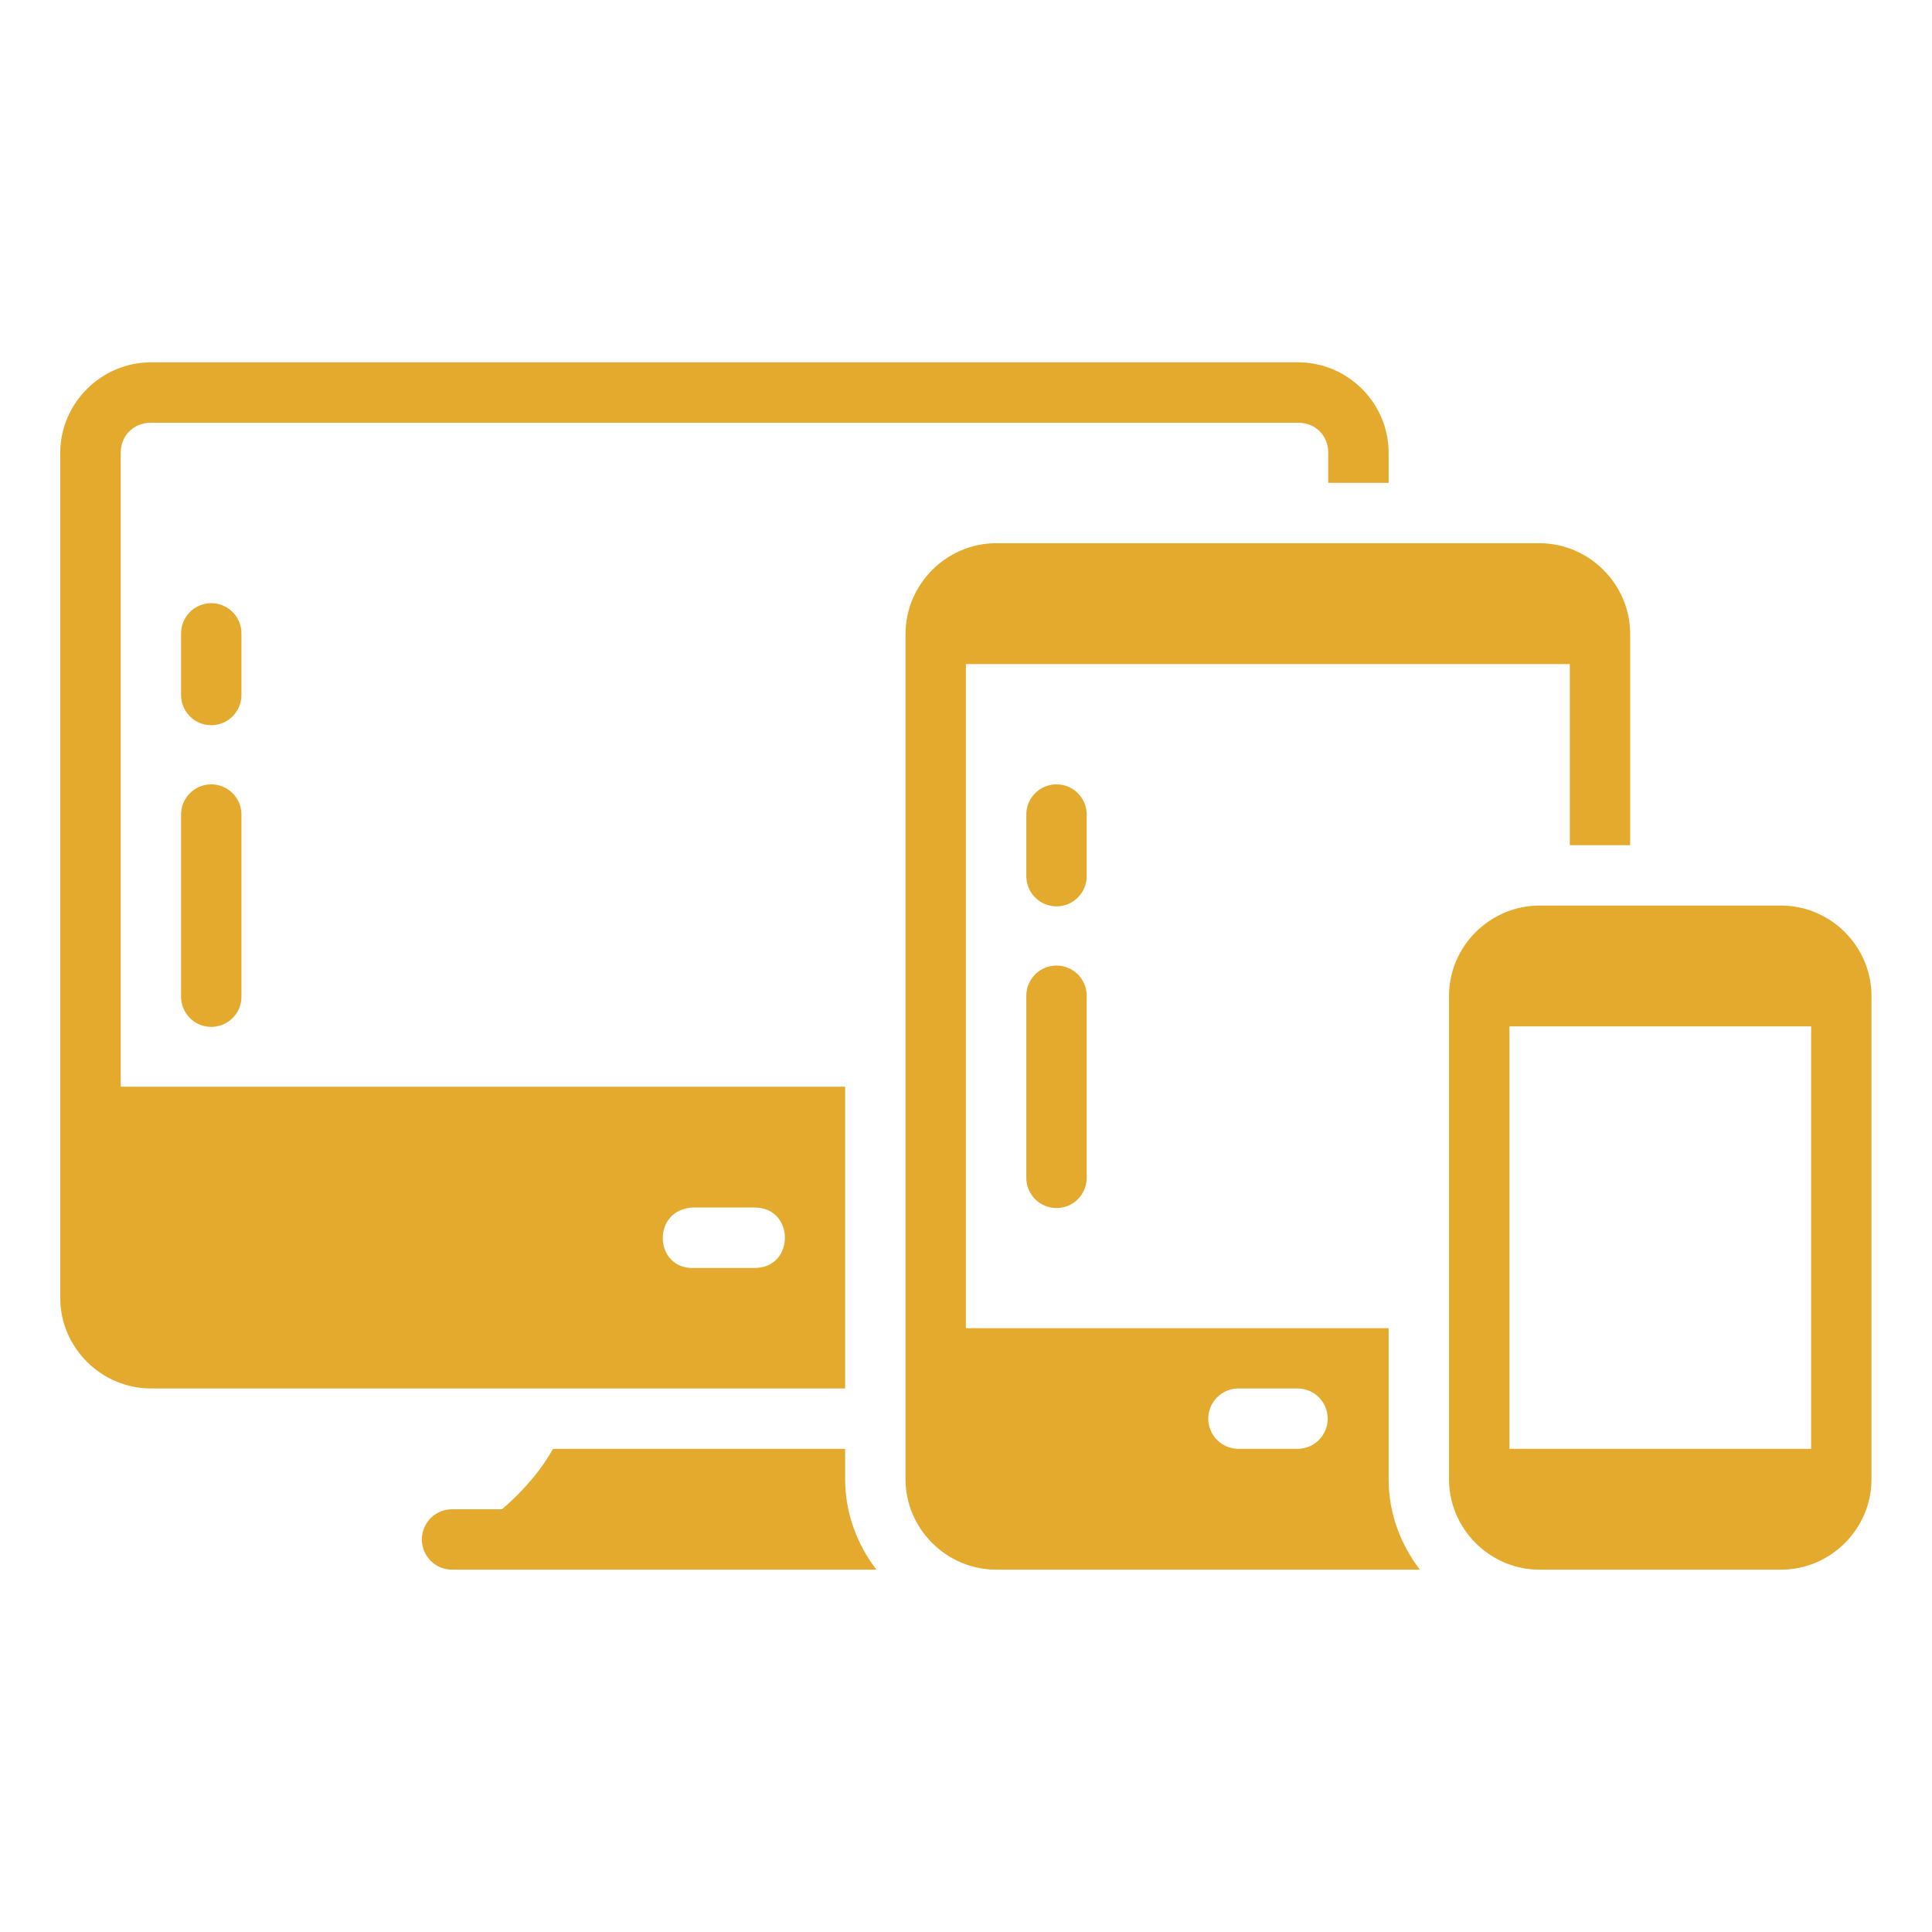 <svg width="159" height="159" viewBox="0 0 159 159" fill="none" xmlns="http://www.w3.org/2000/svg">
<path d="M12.427 29.819C8.341 29.819 4.959 33.176 4.959 37.262V106.825C4.959 110.911 8.341 114.268 12.427 114.268H69.553V89.434H9.933V37.262C9.933 35.843 11.007 34.788 12.427 34.788H106.838C108.257 34.788 109.312 35.843 109.312 37.262V39.737H114.281V37.262C114.281 33.176 110.924 29.819 106.838 29.819H12.427ZM81.984 44.706C77.898 44.706 74.522 48.087 74.522 52.173V121.736C74.522 125.822 77.898 129.179 81.984 129.179H116.848C115.262 127.095 114.281 124.533 114.281 121.736V109.309H79.49V54.653H129.192V69.559H134.161V52.173C134.161 48.087 130.784 44.706 126.698 44.706H81.984ZM17.357 49.641C17.029 49.644 16.705 49.713 16.404 49.843C16.102 49.972 15.83 50.16 15.601 50.396C15.373 50.631 15.194 50.91 15.074 51.215C14.954 51.52 14.895 51.846 14.901 52.173V57.142C14.894 57.473 14.953 57.802 15.074 58.11C15.196 58.418 15.377 58.699 15.609 58.935C15.84 59.172 16.117 59.36 16.422 59.489C16.727 59.617 17.055 59.683 17.386 59.683C17.717 59.683 18.044 59.617 18.35 59.489C18.655 59.36 18.931 59.172 19.163 58.935C19.394 58.699 19.576 58.418 19.697 58.11C19.819 57.802 19.878 57.473 19.87 57.142V52.173C19.877 51.841 19.816 51.51 19.692 51.201C19.569 50.892 19.384 50.611 19.15 50.375C18.915 50.139 18.636 49.952 18.328 49.826C18.02 49.7 17.689 49.637 17.357 49.641ZM17.357 64.552C17.029 64.555 16.705 64.624 16.404 64.754C16.102 64.883 15.83 65.071 15.601 65.307C15.373 65.542 15.194 65.82 15.074 66.126C14.954 66.431 14.895 66.757 14.901 67.085V81.972C14.894 82.302 14.953 82.632 15.074 82.939C15.196 83.247 15.377 83.528 15.609 83.764C15.84 84.001 16.117 84.189 16.422 84.318C16.727 84.446 17.055 84.512 17.386 84.512C17.717 84.512 18.044 84.446 18.35 84.318C18.655 84.189 18.931 84.001 19.163 83.764C19.394 83.528 19.576 83.247 19.697 82.939C19.819 82.632 19.878 82.302 19.87 81.972V67.085C19.877 66.752 19.816 66.421 19.692 66.112C19.569 65.803 19.384 65.522 19.15 65.286C18.915 65.05 18.636 64.863 18.328 64.737C18.02 64.611 17.689 64.548 17.357 64.552ZM86.919 64.552C86.591 64.555 86.267 64.624 85.966 64.754C85.665 64.883 85.392 65.071 85.164 65.307C84.936 65.542 84.756 65.82 84.636 66.126C84.516 66.431 84.457 66.757 84.464 67.085V72.053C84.457 72.384 84.516 72.713 84.637 73.021C84.759 73.328 84.941 73.609 85.172 73.845C85.404 74.082 85.68 74.269 85.985 74.398C86.29 74.526 86.617 74.592 86.948 74.592C87.279 74.592 87.607 74.526 87.912 74.398C88.217 74.269 88.493 74.082 88.724 73.845C88.956 73.609 89.138 73.328 89.259 73.021C89.381 72.713 89.44 72.384 89.433 72.053V67.085C89.439 66.752 89.379 66.421 89.255 66.112C89.131 65.803 88.947 65.522 88.712 65.286C88.478 65.05 88.198 64.863 87.89 64.737C87.582 64.611 87.252 64.548 86.919 64.552ZM126.698 74.528C122.612 74.528 119.25 77.885 119.25 81.972V121.736C119.25 125.822 122.612 129.179 126.698 129.179H146.578C150.664 129.179 154.021 125.822 154.021 121.736V81.972C154.021 77.885 150.664 74.528 146.578 74.528H126.698ZM86.919 79.463C86.261 79.47 85.633 79.739 85.173 80.21C84.712 80.68 84.457 81.313 84.464 81.972V96.882C84.457 97.213 84.516 97.542 84.637 97.85C84.759 98.158 84.941 98.438 85.172 98.674C85.404 98.911 85.68 99.099 85.985 99.227C86.29 99.355 86.617 99.421 86.948 99.421C87.279 99.421 87.607 99.355 87.912 99.227C88.217 99.099 88.493 98.911 88.724 98.674C88.956 98.438 89.138 98.158 89.259 97.85C89.381 97.542 89.44 97.213 89.433 96.882V81.972C89.436 81.641 89.373 81.312 89.248 81.006C89.123 80.7 88.937 80.422 88.703 80.189C88.469 79.955 88.191 79.77 87.884 79.646C87.578 79.521 87.25 79.459 86.919 79.463ZM124.224 84.47H149.053V119.237H124.224V84.47ZM57.019 99.377H62.109C65.423 99.377 65.423 104.35 62.109 104.35H57.136C53.822 104.509 53.587 99.536 57.019 99.377ZM101.869 114.268H106.838C107.487 114.282 108.105 114.55 108.56 115.015C109.014 115.479 109.268 116.103 109.268 116.753C109.268 117.402 109.014 118.026 108.56 118.49C108.105 118.955 107.487 119.223 106.838 119.237H101.869C101.22 119.223 100.601 118.955 100.147 118.49C99.693 118.026 99.439 117.402 99.439 116.753C99.439 116.103 99.693 115.479 100.147 115.015C100.601 114.55 101.22 114.282 101.869 114.268ZM45.514 119.237C44.64 120.79 43.33 122.476 41.312 124.211H37.256C36.925 124.203 36.596 124.262 36.288 124.384C35.981 124.505 35.7 124.687 35.464 124.919C35.227 125.15 35.039 125.427 34.911 125.732C34.783 126.037 34.717 126.364 34.717 126.695C34.717 127.026 34.783 127.354 34.911 127.659C35.039 127.964 35.227 128.24 35.464 128.471C35.7 128.703 35.981 128.884 36.288 129.006C36.596 129.128 36.925 129.187 37.256 129.179H72.124C70.537 127.096 69.553 124.536 69.553 121.736V119.237H45.514Z" fill="#E4AA2D"/>
</svg>

